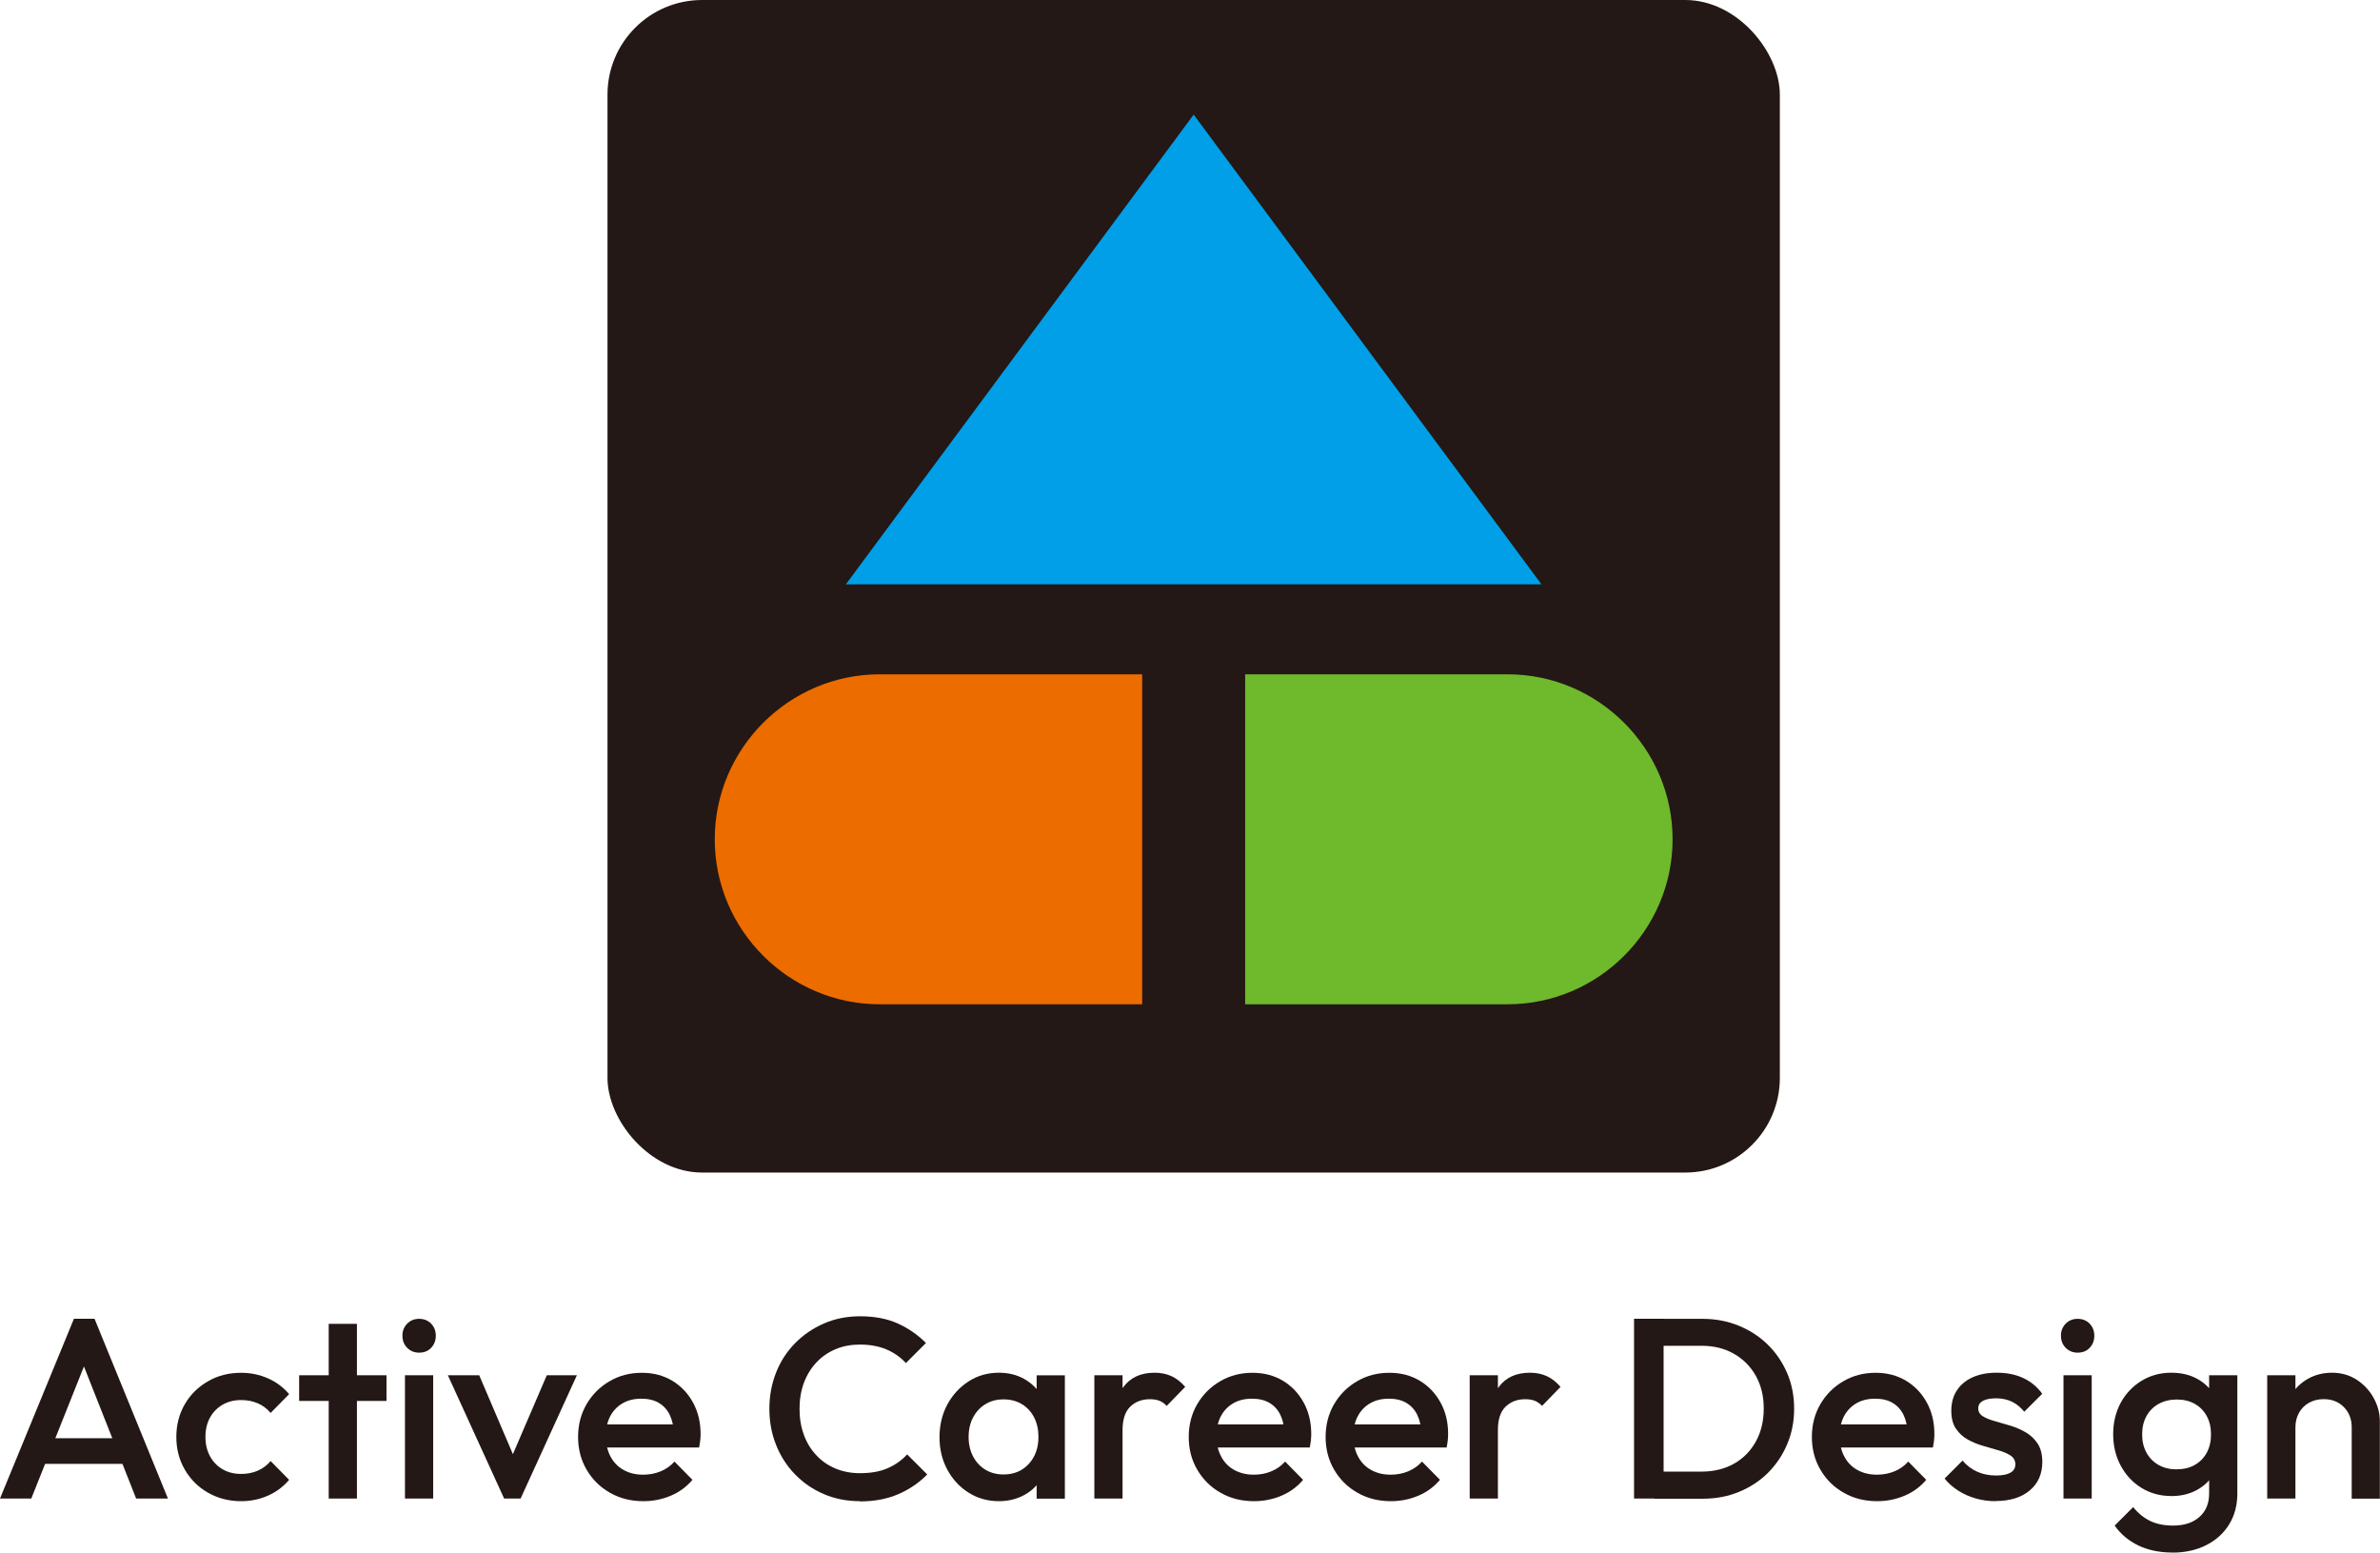 <?xml version="1.0" encoding="UTF-8"?>
<svg id="_レイヤー_2" data-name="レイヤー 2" xmlns="http://www.w3.org/2000/svg" viewBox="0 0 318 207.4">
  <defs>
    <style>
      .cls-1 {
        fill: #ec6c00;
      }

      .cls-1, .cls-2, .cls-3, .cls-4 {
        stroke-width: 0px;
      }

      .cls-2 {
        fill: #231815;
      }

      .cls-3 {
        fill: #6fb92c;
      }

      .cls-4 {
        fill: #009fe8;
      }
    </style>
  </defs>
  <g id="_オブジェクト2" data-name="オブジェクト2">
    <g>
      <g>
        <rect class="cls-2" x="81.17" width="156.64" height="156.64" rx="12.64" ry="12.64"/>
        <path class="cls-4" d="m205.97,78.06h-92.95s46.47-62.75,46.47-62.75l46.47,62.75Z"/>
        <path class="cls-3" d="m166.37,90.08h35.07c12.12,0,22.04,9.92,22.04,22.04h0c0,12.12-9.92,22.04-22.04,22.04h-35.07v-44.08Z"/>
        <path class="cls-1" d="m152.61,90.08h-35.07c-12.12,0-22.04,9.92-22.04,22.04h0c0,12.12,9.92,22.04,22.04,22.04h35.07s0-44.08,0-44.08Z"/>
      </g>
      <g>
        <path class="cls-2" d="m0,200.19l9.88-24.02h2.75l9.81,24.02h-4.25l-7.69-19.46h1.44l-7.76,19.46H0Zm4.87-4.63v-3.43h12.73v3.43H4.87Z"/>
        <path class="cls-2" d="m32.21,200.54c-1.62,0-3.09-.38-4.41-1.13-1.32-.75-2.35-1.78-3.11-3.09s-1.13-2.76-1.13-4.36.38-3.08,1.13-4.37c.75-1.29,1.79-2.32,3.11-3.07,1.31-.76,2.78-1.13,4.41-1.13,1.28,0,2.48.25,3.59.74s2.05,1.19,2.83,2.11l-2.47,2.51c-.48-.57-1.06-1-1.73-1.29-.68-.29-1.41-.43-2.21-.43-.94,0-1.77.21-2.49.63-.72.42-1.28,1-1.68,1.73-.4.73-.6,1.59-.6,2.57s.2,1.81.6,2.56c.4.74.96,1.33,1.68,1.75.72.42,1.55.63,2.49.63.8,0,1.54-.14,2.21-.43.67-.29,1.25-.72,1.73-1.29l2.47,2.51c-.78.92-1.72,1.62-2.83,2.11s-2.3.74-3.59.74Z"/>
        <path class="cls-2" d="m39.97,187.15v-3.43h11.67v3.43h-11.67Zm3.95,13.04v-23.34h3.77v23.34h-3.77Z"/>
        <path class="cls-2" d="m56,180.7c-.64,0-1.17-.22-1.6-.65-.42-.43-.63-.97-.63-1.61s.21-1.18.63-1.61c.42-.43.96-.65,1.6-.65s1.2.22,1.61.65.62.97.62,1.61-.21,1.18-.62,1.61c-.41.44-.95.65-1.61.65Zm-1.89,19.49v-16.47h3.77v16.47h-3.77Z"/>
        <path class="cls-2" d="m67.36,200.19l-7.52-16.47h4.19l5.73,13.42h-2.47l5.77-13.42h4.02l-7.52,16.47h-2.2Z"/>
        <path class="cls-2" d="m85.95,200.54c-1.65,0-3.13-.37-4.44-1.12-1.31-.74-2.36-1.77-3.12-3.07-.77-1.3-1.15-2.77-1.15-4.39s.38-3.08,1.13-4.37c.75-1.29,1.78-2.32,3.07-3.07,1.29-.76,2.73-1.13,4.31-1.13s2.89.36,4.07,1.06c1.18.71,2.1,1.68,2.78,2.92.67,1.23,1.01,2.64,1.01,4.22,0,.27-.02.55-.05.84-.03.29-.09.6-.15.94h-13.52v-3.09h11.57l-1.41,1.24c-.05-1.01-.24-1.85-.58-2.54s-.83-1.21-1.46-1.58-1.4-.55-2.32-.55c-.96,0-1.8.2-2.51.62-.71.41-1.26.99-1.65,1.73-.39.74-.58,1.63-.58,2.66s.21,1.93.62,2.71c.41.78,1,1.38,1.75,1.8s1.62.63,2.61.63c.85,0,1.63-.15,2.35-.45s1.33-.73,1.84-1.3l2.4,2.44c-.8.94-1.77,1.65-2.92,2.13-1.14.48-2.36.72-3.64.72Z"/>
        <path class="cls-2" d="m114.91,200.54c-1.74,0-3.35-.31-4.82-.94-1.48-.63-2.76-1.51-3.86-2.64s-1.95-2.45-2.54-3.95c-.6-1.5-.89-3.11-.89-4.82s.3-3.32.89-4.82c.59-1.5,1.44-2.81,2.54-3.93,1.1-1.12,2.39-2,3.86-2.64s3.08-.96,4.82-.96c1.94,0,3.63.32,5.04.96s2.68,1.51,3.77,2.61l-2.68,2.68c-.71-.78-1.57-1.38-2.59-1.82-1.02-.43-2.2-.65-3.55-.65-1.19,0-2.28.2-3.26.62-.98.41-1.84,1-2.56,1.77-.72.77-1.28,1.68-1.67,2.73-.39,1.05-.58,2.21-.58,3.47s.19,2.41.58,3.47.94,1.96,1.67,2.73c.72.77,1.57,1.36,2.56,1.77.98.41,2.07.62,3.26.62,1.46,0,2.7-.22,3.72-.67,1.02-.45,1.88-1.06,2.59-1.84l2.68,2.68c-1.1,1.12-2.39,2-3.88,2.64-1.49.64-3.19.96-5.11.96Z"/>
        <path class="cls-2" d="m133.46,200.54c-1.49,0-2.83-.38-4.03-1.13-1.2-.75-2.15-1.78-2.85-3.07-.7-1.29-1.05-2.74-1.05-4.34s.35-3.08,1.05-4.38c.7-1.29,1.65-2.32,2.85-3.09,1.2-.77,2.54-1.15,4.03-1.15,1.26,0,2.37.27,3.35.81.97.54,1.74,1.28,2.32,2.21.57.94.86,2,.86,3.19v4.74c0,1.19-.28,2.25-.84,3.19-.56.94-1.33,1.68-2.32,2.21s-2.1.81-3.36.81Zm.62-3.57c1.4,0,2.52-.47,3.38-1.41s1.29-2.14,1.29-3.6c0-.98-.19-1.85-.58-2.61-.39-.76-.93-1.34-1.63-1.77-.7-.42-1.52-.64-2.45-.64s-1.72.21-2.42.64c-.7.42-1.25,1.01-1.65,1.77-.4.75-.6,1.62-.6,2.61s.2,1.85.6,2.61c.4.75.95,1.35,1.65,1.77.7.42,1.5.63,2.42.63Zm4.43,3.23v-4.43l.65-4.01-.65-3.98v-4.05h3.77v16.47h-3.77Z"/>
        <path class="cls-2" d="m146.22,200.19v-16.47h3.77v16.47h-3.77Zm3.77-9.16l-1.3-.65c0-2.08.46-3.77,1.39-5.06.93-1.29,2.33-1.94,4.2-1.94.82,0,1.57.15,2.23.45s1.28.78,1.85,1.44l-2.47,2.54c-.3-.32-.63-.55-.99-.69-.37-.14-.79-.2-1.27-.2-1.05,0-1.92.33-2.61.99-.69.67-1.03,1.71-1.03,3.12Z"/>
        <path class="cls-2" d="m167.54,200.54c-1.65,0-3.13-.37-4.44-1.12-1.32-.74-2.36-1.77-3.12-3.07-.77-1.3-1.15-2.77-1.15-4.39s.38-3.08,1.13-4.37c.75-1.29,1.78-2.32,3.07-3.07,1.29-.76,2.73-1.13,4.31-1.13s2.89.36,4.07,1.06c1.18.71,2.1,1.68,2.78,2.92.68,1.23,1.01,2.64,1.01,4.22,0,.27-.02.55-.05.84-.03.29-.09.6-.15.94h-13.52v-3.09h11.57l-1.41,1.24c-.05-1.01-.24-1.85-.58-2.54s-.83-1.21-1.46-1.58c-.63-.37-1.4-.55-2.32-.55-.96,0-1.8.2-2.51.62-.71.41-1.26.99-1.65,1.73s-.58,1.63-.58,2.66.21,1.93.62,2.71c.41.78.99,1.38,1.75,1.8.76.42,1.62.63,2.61.63.85,0,1.63-.15,2.35-.45.72-.3,1.33-.73,1.84-1.3l2.4,2.44c-.8.94-1.77,1.65-2.92,2.13-1.14.48-2.36.72-3.64.72Z"/>
        <path class="cls-2" d="m185.83,200.54c-1.65,0-3.13-.37-4.44-1.12-1.32-.74-2.36-1.77-3.12-3.07-.77-1.3-1.15-2.77-1.15-4.39s.38-3.08,1.13-4.37c.75-1.29,1.78-2.32,3.07-3.07,1.29-.76,2.73-1.13,4.31-1.13s2.89.36,4.07,1.06c1.18.71,2.1,1.68,2.78,2.92.68,1.23,1.01,2.64,1.01,4.22,0,.27-.02.55-.05.84-.03.29-.09.6-.15.94h-13.52v-3.09h11.57l-1.41,1.24c-.05-1.01-.24-1.85-.58-2.54s-.83-1.21-1.46-1.58c-.63-.37-1.4-.55-2.32-.55-.96,0-1.8.2-2.51.62-.71.41-1.26.99-1.65,1.73s-.58,1.63-.58,2.66.21,1.93.62,2.71c.41.78.99,1.38,1.75,1.8.76.42,1.62.63,2.61.63.85,0,1.63-.15,2.35-.45.72-.3,1.33-.73,1.84-1.3l2.4,2.44c-.8.94-1.77,1.65-2.92,2.13-1.14.48-2.36.72-3.64.72Z"/>
        <path class="cls-2" d="m196.37,200.19v-16.47h3.77v16.47h-3.77Zm3.77-9.16l-1.3-.65c0-2.08.46-3.77,1.39-5.06.93-1.29,2.33-1.94,4.2-1.94.82,0,1.57.15,2.23.45s1.28.78,1.85,1.44l-2.47,2.54c-.3-.32-.63-.55-.99-.69-.37-.14-.79-.2-1.27-.2-1.05,0-1.92.33-2.61.99-.69.67-1.03,1.71-1.03,3.12Z"/>
        <path class="cls-2" d="m218.33,200.19v-24.02h3.95v24.02h-3.95Zm2.71,0v-3.6h6.31c1.65,0,3.09-.36,4.34-1.06,1.25-.71,2.22-1.7,2.92-2.97.7-1.27,1.05-2.74,1.05-4.41s-.36-3.1-1.06-4.36c-.71-1.26-1.69-2.24-2.94-2.95s-2.68-1.06-4.31-1.06h-6.31v-3.6h6.42c1.74,0,3.35.3,4.84.91,1.49.61,2.79,1.45,3.9,2.54,1.11,1.09,1.97,2.36,2.59,3.81s.93,3.04.93,4.75-.31,3.27-.93,4.74c-.62,1.47-1.48,2.74-2.57,3.83-1.1,1.09-2.39,1.93-3.88,2.54-1.49.61-3.09.91-4.8.91h-6.49Z"/>
        <path class="cls-2" d="m250.8,200.54c-1.65,0-3.13-.37-4.44-1.12-1.32-.74-2.36-1.77-3.12-3.07-.77-1.3-1.15-2.77-1.15-4.39s.38-3.08,1.13-4.37c.75-1.29,1.78-2.32,3.07-3.07,1.29-.76,2.73-1.13,4.31-1.13s2.89.36,4.07,1.06c1.18.71,2.1,1.68,2.78,2.92.68,1.23,1.01,2.64,1.01,4.22,0,.27-.02.55-.05.84-.03.29-.09.6-.15.94h-13.52v-3.09h11.57l-1.41,1.24c-.05-1.01-.24-1.85-.58-2.54s-.83-1.21-1.46-1.58c-.63-.37-1.4-.55-2.32-.55-.96,0-1.8.2-2.51.62-.71.41-1.26.99-1.65,1.73s-.58,1.63-.58,2.66.21,1.93.62,2.71c.41.78.99,1.38,1.75,1.8.76.42,1.62.63,2.61.63.85,0,1.63-.15,2.35-.45.72-.3,1.33-.73,1.84-1.3l2.4,2.44c-.8.94-1.77,1.65-2.92,2.13-1.14.48-2.36.72-3.64.72Z"/>
        <path class="cls-2" d="m266.64,200.54c-.92,0-1.8-.12-2.64-.36-.85-.24-1.62-.58-2.33-1.03-.71-.45-1.33-.99-1.85-1.63l2.4-2.4c.57.66,1.23,1.16,1.97,1.49.74.33,1.58.5,2.52.5.85,0,1.49-.13,1.92-.38.43-.25.65-.62.65-1.1s-.21-.89-.62-1.17c-.41-.27-.94-.51-1.6-.7-.65-.19-1.34-.39-2.06-.6-.72-.2-1.41-.48-2.06-.84-.65-.36-1.18-.84-1.6-1.46s-.62-1.42-.62-2.4c0-1.05.25-1.96.74-2.71.49-.75,1.19-1.34,2.09-1.75.9-.41,1.98-.62,3.24-.62,1.33,0,2.5.23,3.52.7,1.02.47,1.87,1.17,2.56,2.11l-2.4,2.4c-.48-.59-1.03-1.04-1.65-1.34s-1.33-.45-2.13-.45c-.75,0-1.34.12-1.75.34-.41.23-.62.56-.62,1s.21.81.62,1.06c.41.25.94.47,1.6.65.65.18,1.34.38,2.06.6.72.22,1.41.51,2.06.89.65.38,1.18.88,1.6,1.51.41.63.62,1.45.62,2.45,0,1.6-.56,2.87-1.68,3.81-1.12.94-2.64,1.41-4.56,1.41Z"/>
        <path class="cls-2" d="m277.6,180.7c-.64,0-1.17-.22-1.6-.65-.42-.43-.63-.97-.63-1.61s.21-1.18.63-1.61c.42-.43.96-.65,1.6-.65s1.2.22,1.61.65.62.97.62,1.61-.21,1.18-.62,1.61c-.41.44-.95.65-1.61.65Zm-1.89,19.49v-16.47h3.77v16.47h-3.77Z"/>
        <path class="cls-2" d="m290.1,199.85c-1.47,0-2.79-.36-3.96-1.08-1.18-.72-2.1-1.71-2.78-2.97-.68-1.26-1.01-2.66-1.01-4.22s.34-2.95,1.01-4.19c.67-1.23,1.6-2.21,2.78-2.93,1.18-.72,2.5-1.08,3.96-1.08,1.3,0,2.45.26,3.43.79.98.53,1.75,1.25,2.3,2.18.55.93.82,2.01.82,3.24v4.05c0,1.21-.28,2.29-.84,3.23s-1.33,1.67-2.32,2.2c-.98.53-2.12.79-3.4.79Zm.17,7.55c-1.74,0-3.26-.32-4.56-.94-1.3-.63-2.36-1.52-3.16-2.66l2.47-2.47c.66.82,1.42,1.44,2.27,1.85.85.41,1.86.62,3.05.62,1.49,0,2.66-.38,3.53-1.15s1.3-1.81,1.3-3.14v-4.05l.65-3.64-.65-3.67v-4.43h3.77v15.79c0,1.58-.37,2.96-1.1,4.14-.73,1.18-1.75,2.1-3.05,2.76-1.3.66-2.82,1-4.53,1Zm.58-11.12c.92,0,1.72-.19,2.4-.58s1.22-.93,1.6-1.63c.38-.7.57-1.52.57-2.45s-.19-1.76-.57-2.45c-.38-.7-.91-1.24-1.6-1.63s-1.49-.58-2.4-.58-1.72.2-2.42.58c-.7.39-1.24.93-1.63,1.63-.39.7-.58,1.52-.58,2.45s.19,1.73.58,2.44.93,1.26,1.63,1.65c.7.39,1.5.58,2.42.58Z"/>
        <path class="cls-2" d="m302.93,200.19v-16.47h3.77v16.47h-3.77Zm11.29,0v-9.51c0-1.1-.35-2-1.05-2.71-.7-.71-1.6-1.06-2.69-1.06-.73,0-1.38.16-1.96.48s-1.02.77-1.34,1.34-.48,1.22-.48,1.96l-1.48-.82c0-1.26.27-2.37.82-3.35.55-.97,1.31-1.74,2.28-2.3.97-.56,2.07-.84,3.28-.84s2.33.31,3.29.94c.96.63,1.72,1.44,2.27,2.44.55,1,.82,2.03.82,3.11v10.33h-3.77Z"/>
      </g>
    </g>
  </g>
</svg>